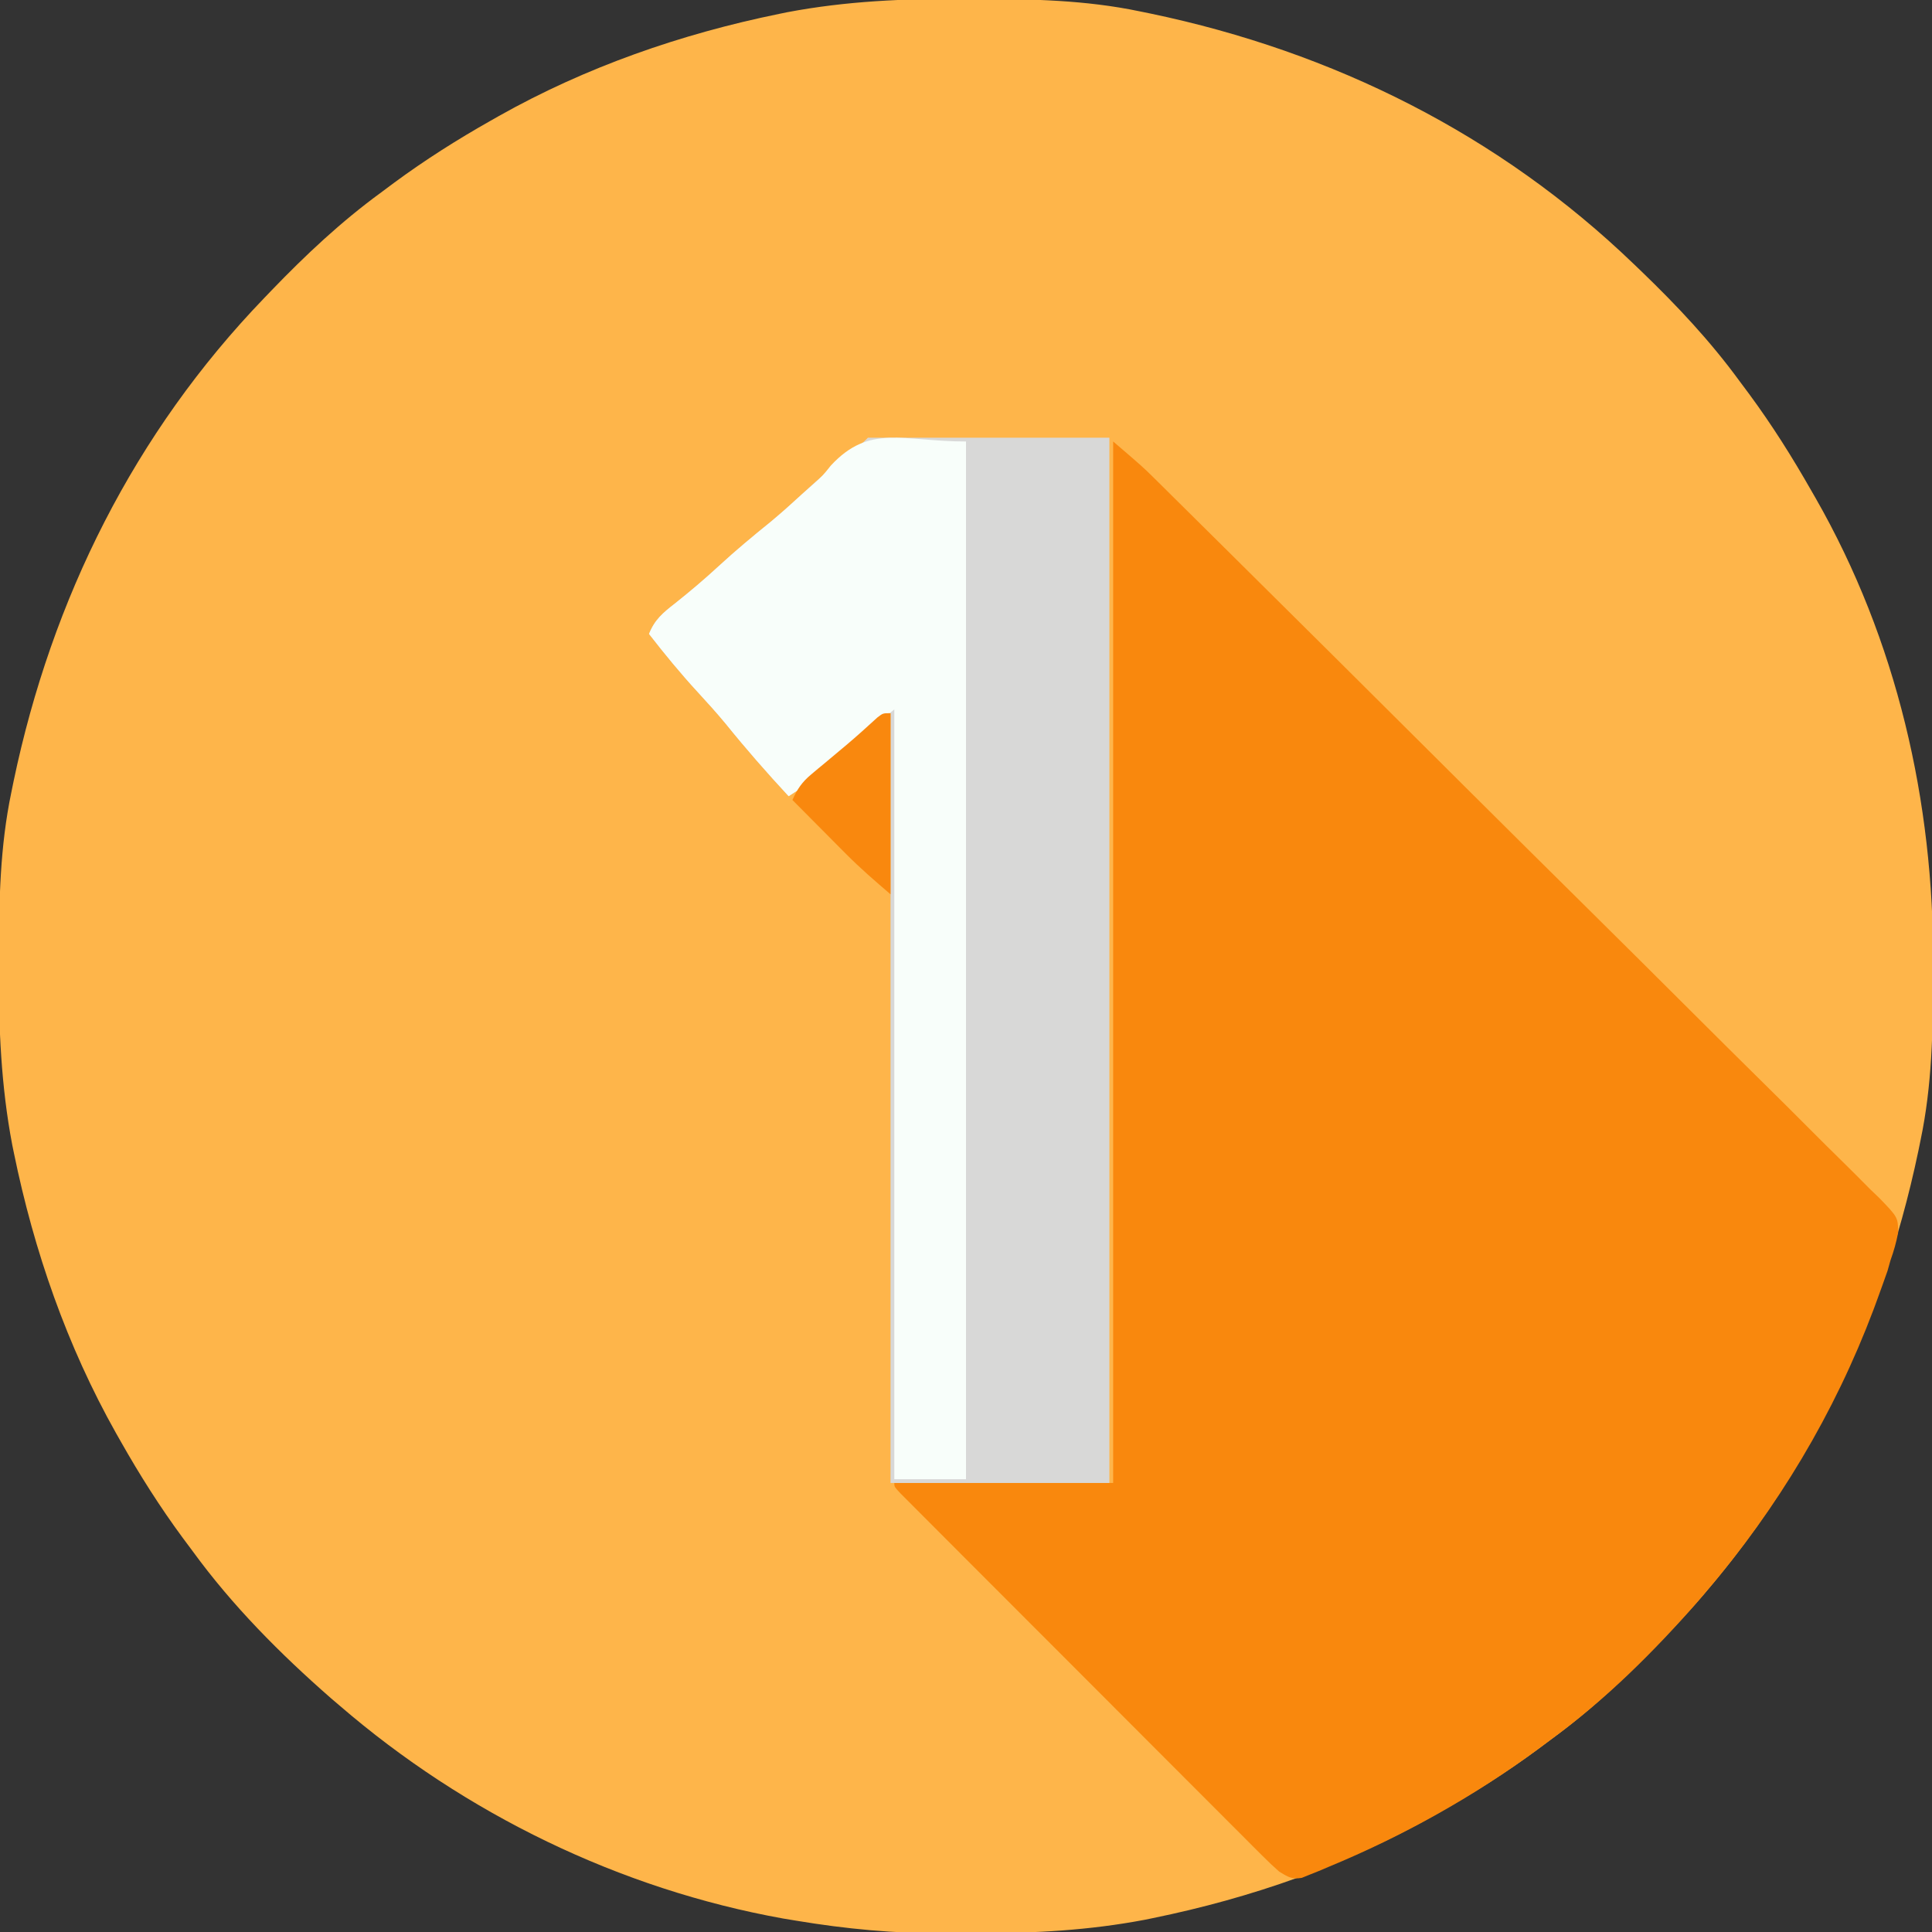 <svg xmlns="http://www.w3.org/2000/svg" width="512" height="512"><rect width="100%" height="100%" fill="#333333" stroke="none"/><path d="M0 0 C1.018 0.002 2.036 0.004 3.085 0.007 C17.694 0.056 32.026 0.307 46.375 3.312 C47.35 3.511 48.325 3.71 49.329 3.915 C97.711 14.035 141.699 35.952 177.375 70.312 C178.364 71.261 178.364 71.261 179.373 72.228 C188.861 81.372 197.601 90.67 205.375 101.312 C206.233 102.464 207.091 103.615 207.949 104.766 C213.987 112.957 219.346 121.471 224.375 130.312 C224.739 130.944 225.104 131.576 225.479 132.227 C247.085 169.975 256.852 212.742 256.688 255.938 C256.685 256.955 256.683 257.973 256.681 259.022 C256.631 273.631 256.38 287.963 253.375 302.312 C253.077 303.775 253.077 303.775 252.773 305.267 C242.652 353.648 220.736 397.637 186.375 433.312 C185.743 433.972 185.111 434.631 184.459 435.311 C175.315 444.799 166.018 453.539 155.375 461.312 C154.224 462.171 153.073 463.029 151.922 463.887 C143.732 469.924 135.23 475.307 126.375 480.312 C125.668 480.715 124.961 481.117 124.232 481.531 C101.097 494.557 75.925 503.306 49.938 508.625 C49.219 508.772 48.5 508.92 47.759 509.072 C33.083 511.861 18.558 512.661 3.648 512.628 C0.708 512.625 -2.23 512.649 -5.17 512.674 C-18.543 512.718 -31.439 511.513 -44.625 509.312 C-46.331 509.03 -46.331 509.03 -48.071 508.742 C-91.338 500.97 -132.388 480.983 -165.625 452.312 C-166.37 451.678 -167.115 451.044 -167.883 450.391 C-181.388 438.579 -194.059 425.829 -204.625 411.312 C-205.481 410.163 -206.338 409.013 -207.195 407.863 C-213.235 399.673 -218.619 391.169 -223.625 382.312 C-224.027 381.605 -224.429 380.898 -224.844 380.169 C-237.869 357.034 -246.618 331.863 -251.938 305.875 C-252.085 305.156 -252.232 304.437 -252.384 303.697 C-255.358 288.05 -255.998 272.577 -255.938 256.688 C-255.935 255.67 -255.933 254.652 -255.931 253.603 C-255.881 238.994 -255.63 224.662 -252.625 210.312 C-252.426 209.338 -252.228 208.363 -252.023 207.358 C-241.902 158.977 -219.986 114.988 -185.625 79.312 C-184.993 78.653 -184.361 77.994 -183.709 77.314 C-174.565 67.826 -165.268 59.086 -154.625 51.312 C-153.474 50.454 -152.323 49.596 -151.172 48.738 C-142.982 42.701 -134.48 37.318 -125.625 32.312 C-124.918 31.91 -124.211 31.508 -123.482 31.094 C-100.347 18.068 -75.175 9.319 -49.188 4 C-48.469 3.853 -47.75 3.705 -47.009 3.553 C-31.363 0.58 -15.889 -0.061 0 0 Z " fill="#FEB54A" transform="translate(255.625,-0.312)"></path><path d="M0 0 C7.876 6.751 7.876 6.751 11.006 9.849 C11.721 10.555 12.437 11.261 13.174 11.989 C13.937 12.746 14.7 13.504 15.486 14.285 C16.314 15.104 17.142 15.923 17.996 16.766 C20.277 19.023 22.557 21.283 24.835 23.543 C26.793 25.485 28.753 27.425 30.713 29.366 C49.275 47.742 67.792 66.165 86.3 84.596 C88.705 86.991 91.11 89.385 93.514 91.78 C94.112 92.375 94.71 92.97 95.326 93.583 C105.025 103.239 114.746 112.872 124.476 122.496 C134.472 132.384 144.445 142.295 154.397 152.228 C159.983 157.801 165.579 163.364 171.201 168.902 C175.984 173.613 180.747 178.344 185.484 183.102 C187.901 185.529 190.327 187.945 192.78 190.336 C195.434 192.933 198.049 195.564 200.657 198.207 C201.44 198.956 202.223 199.705 203.03 200.476 C207.985 205.607 207.985 205.607 208.028 209.671 C207.537 212.223 206.878 214.556 206 217 C205.74 217.921 205.481 218.841 205.213 219.79 C204.343 222.261 203.467 224.729 202.562 227.188 C202.216 228.129 201.87 229.071 201.513 230.042 C191.123 257.581 176.105 282.643 157 305 C156.363 305.749 155.726 306.498 155.07 307.27 C143.253 320.765 130.514 333.436 116 344 C114.85 344.856 113.7 345.713 112.551 346.57 C95.47 359.167 76.664 369.638 57.062 377.75 C55.793 378.29 55.793 378.29 54.497 378.84 C53.705 379.156 52.914 379.472 52.098 379.797 C51.402 380.079 50.706 380.361 49.989 380.651 C47.291 381.124 46.343 380.395 44 379 C42.503 377.682 41.057 376.305 39.647 374.894 C38.783 374.034 37.919 373.175 37.029 372.289 C36.08 371.335 35.131 370.38 34.183 369.426 C33.178 368.422 32.172 367.418 31.166 366.415 C28.439 363.692 25.718 360.963 22.998 358.233 C20.153 355.38 17.303 352.532 14.453 349.683 C9.672 344.9 4.894 340.114 0.119 335.325 C-5.409 329.781 -10.943 324.242 -16.479 318.706 C-21.8 313.387 -27.117 308.064 -32.433 302.74 C-34.699 300.47 -36.965 298.202 -39.232 295.935 C-41.897 293.269 -44.56 290.6 -47.22 287.929 C-48.2 286.947 -49.18 285.965 -50.162 284.985 C-51.495 283.652 -52.825 282.316 -54.155 280.979 C-54.902 280.23 -55.649 279.482 -56.418 278.71 C-58 277 -58 277 -58 276 C-38.86 276 -19.72 276 0 276 C0 184.92 0 93.84 0 0 Z " fill="#F9880D" transform="translate(295,117)"></path><path d="M0 0 C21.12 0 42.24 0 64 0 C64 91.41 64 182.82 64 277 C44.86 277 25.72 277 6 277 C6 209.68 6 142.36 6 73 C-0.422 78.254 -6.586 83.339 -12.613 88.957 C-15.267 91.229 -18.063 93.114 -21 95 C-26.798 88.742 -32.357 82.396 -37.715 75.754 C-40.084 72.899 -42.549 70.166 -45.062 67.438 C-49.628 62.479 -53.867 57.322 -58 52 C-56.486 48.185 -54.27 46.369 -51.062 43.875 C-47.076 40.705 -43.242 37.456 -39.5 34 C-35.053 29.906 -30.453 26.076 -25.75 22.281 C-21.976 19.15 -18.396 15.825 -14.789 12.504 C-11.003 9.105 -7.079 5.908 -3.117 2.715 C-1.138 1.173 -1.138 1.173 0 0 Z " fill="#D8D8D7" transform="translate(230,116)"></path><path d="M0 0 C0 90.75 0 181.5 0 275 C-6.27 275 -12.54 275 -19 275 C-19 207.68 -19 140.36 -19 71 C-25.717 76.496 -32.112 81.836 -38.395 87.738 C-41.147 90.128 -43.931 92.042 -47 94 C-52.798 87.742 -58.357 81.396 -63.715 74.754 C-66.084 71.899 -68.549 69.166 -71.062 66.438 C-75.628 61.479 -79.867 56.322 -84 51 C-82.486 47.185 -80.27 45.369 -77.062 42.875 C-73.076 39.705 -69.242 36.456 -65.5 33 C-61.053 28.906 -56.453 25.076 -51.75 21.281 C-48.919 18.933 -46.206 16.491 -43.5 14 C-42.108 12.766 -42.108 12.766 -40.688 11.508 C-37.974 9.082 -37.974 9.082 -35.812 6.367 C-25.51 -4.736 -16.813 0 0 0 Z " fill="#F8FEFA" transform="translate(256,117)"></path><path d="M0 0 C0 15.84 0 31.68 0 48 C-4.144 44.448 -8.03 41.093 -11.84 37.258 C-12.675 36.42 -13.509 35.582 -14.369 34.719 C-15.217 33.863 -16.064 33.007 -16.938 32.125 C-17.812 31.246 -18.687 30.367 -19.588 29.461 C-21.728 27.31 -23.865 25.156 -26 23 C-24.711 20.107 -23.454 18.254 -21.023 16.23 C-20.146 15.49 -20.146 15.49 -19.251 14.735 C-18.632 14.225 -18.013 13.714 -17.375 13.188 C-16.106 12.124 -14.838 11.06 -13.57 9.996 C-12.957 9.484 -12.344 8.972 -11.712 8.445 C-8.897 6.069 -6.173 3.593 -3.453 1.109 C-2 0 -2 0 0 0 Z " fill="#F9880E" transform="translate(236,189)"></path></svg>